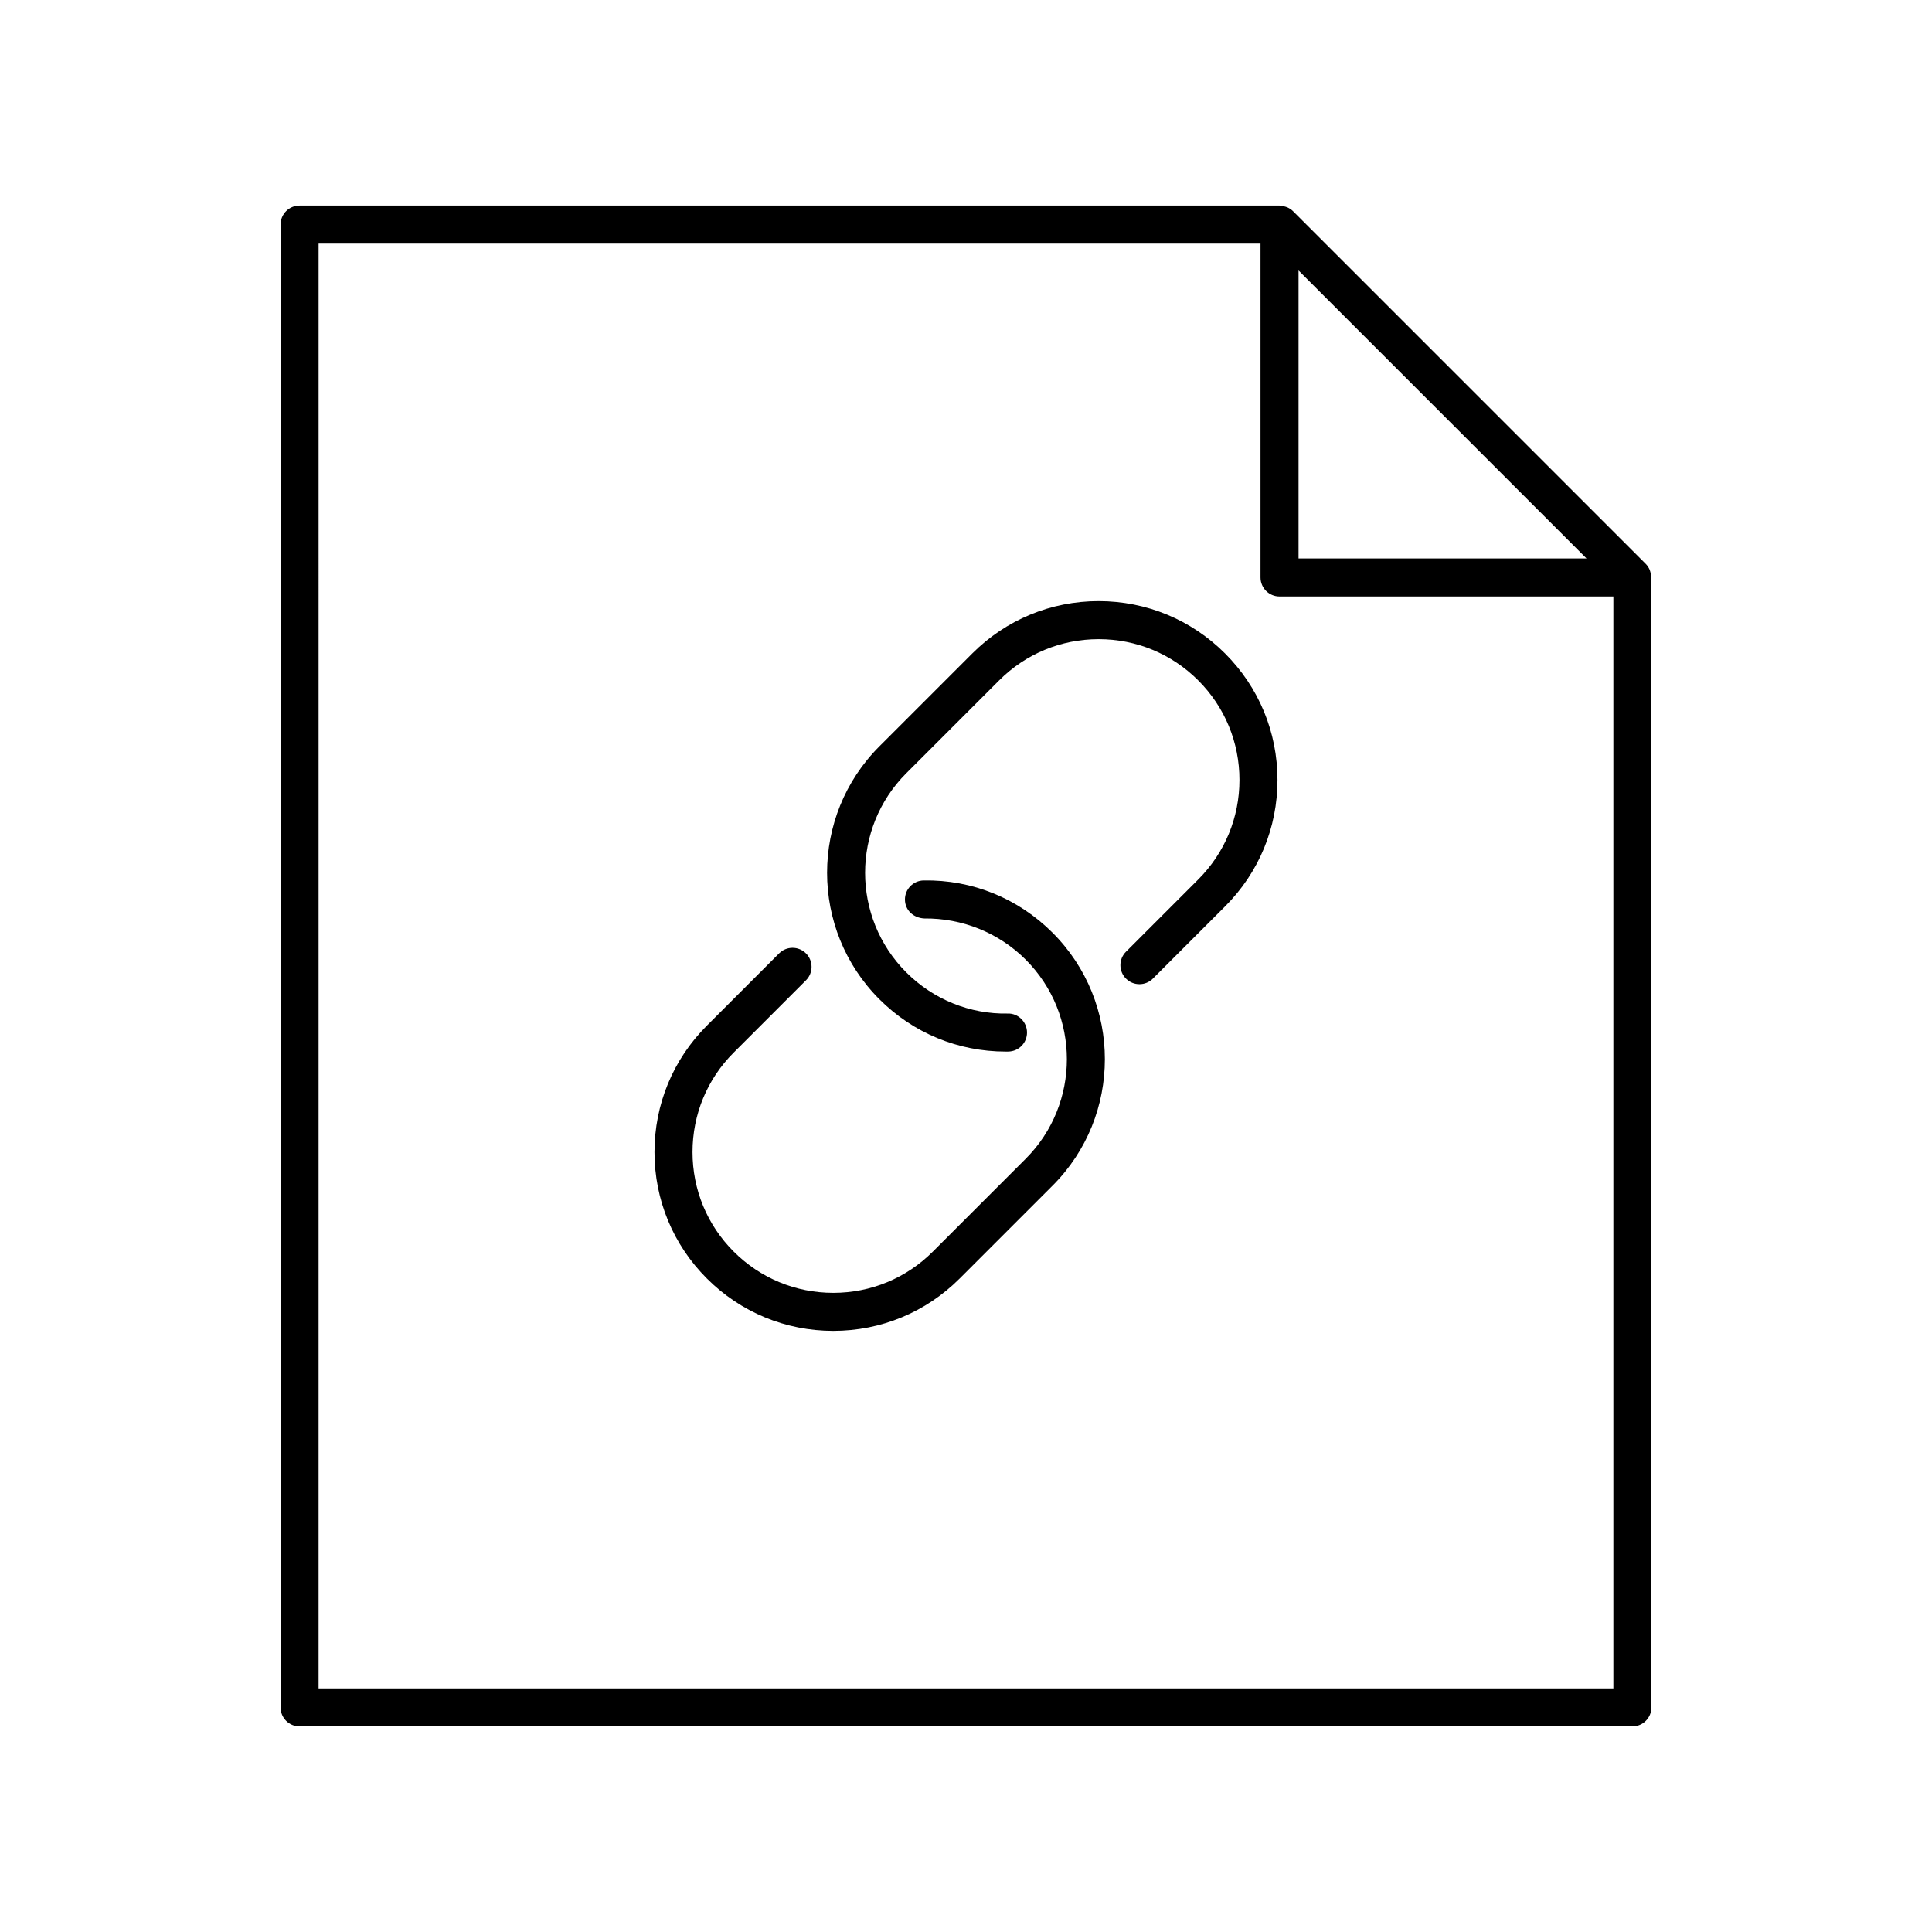 <?xml version="1.0" encoding="UTF-8"?>
<!-- Uploaded to: ICON Repo, www.svgrepo.com, Generator: ICON Repo Mixer Tools -->
<svg fill="#000000" width="800px" height="800px" version="1.1" viewBox="144 144 512 512" xmlns="http://www.w3.org/2000/svg">
 <g>
  <path d="m218.35 203.51v392.97c0 2.781 2.254 5.039 5.039 5.039h353.22c2.781 0 5.039-2.254 5.039-5.039l-0.004-299.46c0-0.109-0.055-0.203-0.062-0.312-0.027-0.457-0.117-0.898-0.27-1.332-0.055-0.16-0.098-0.32-0.168-0.473-0.242-0.523-0.551-1.016-0.969-1.438-0.004-0.004-0.004-0.008-0.008-0.008l-93.512-93.512c-0.004-0.004-0.008-0.004-0.008-0.008-0.426-0.426-0.922-0.73-1.445-0.977-0.145-0.066-0.301-0.105-0.453-0.16-0.441-0.156-0.891-0.246-1.359-0.273-0.105-0.008-0.191-0.059-0.297-0.059h-259.7c-2.785 0-5.039 2.254-5.039 5.035zm269.78 12.164 76.316 76.312h-76.316zm-259.7-7.125h249.62v88.477c0 2.781 2.254 5.039 5.039 5.039h88.477v289.38h-343.14z"/>
  <path d="m435.16 303.3c-12.656 0-24.555 4.93-33.504 13.879l-24.613 24.613c-18.477 18.477-18.477 48.539 0 67.012 8.961 8.961 20.832 13.871 33.492 13.871 0.223 0 0.445-0.004 0.668-0.004 2.781-0.039 5.008-2.324 4.969-5.106-0.039-2.781-2.363-5.062-5.106-4.969-10.012 0.203-19.719-3.738-26.898-10.914-14.547-14.547-14.543-38.215 0-52.762l24.613-24.613c7.047-7.047 16.414-10.926 26.383-10.926 9.965 0 19.332 3.879 26.379 10.926s10.926 16.414 10.926 26.383c0 9.965-3.879 19.332-10.926 26.379l-19.145 19.145c-1.969 1.969-1.969 5.16 0 7.125 1.969 1.969 5.156 1.969 7.125 0l19.145-19.145c8.949-8.949 13.879-20.848 13.879-33.504s-4.93-24.555-13.879-33.504c-8.953-8.957-20.852-13.887-33.508-13.887z"/>
  <path d="m388.79 377.33c-2.781 0.039-5.008 2.324-4.969 5.106 0.035 2.781 2.238 4.816 5.106 4.969 10.012-0.109 19.719 3.738 26.898 10.914 14.547 14.547 14.543 38.215 0 52.762l-24.613 24.613c-7.047 7.047-16.414 10.926-26.383 10.926-9.965 0-19.332-3.879-26.379-10.926s-10.926-16.414-10.926-26.383c0-9.965 3.879-19.332 10.926-26.379l19.145-19.145c1.969-1.969 1.969-5.16 0-7.125-1.969-1.969-5.156-1.969-7.125 0l-19.145 19.145c-8.949 8.949-13.879 20.848-13.879 33.504s4.93 24.555 13.879 33.504 20.848 13.879 33.504 13.879 24.555-4.93 33.504-13.879l24.613-24.613c18.477-18.477 18.477-48.539 0-67.012-9.117-9.113-21.301-14.086-34.156-13.859z"/>
 </g>
</svg>
